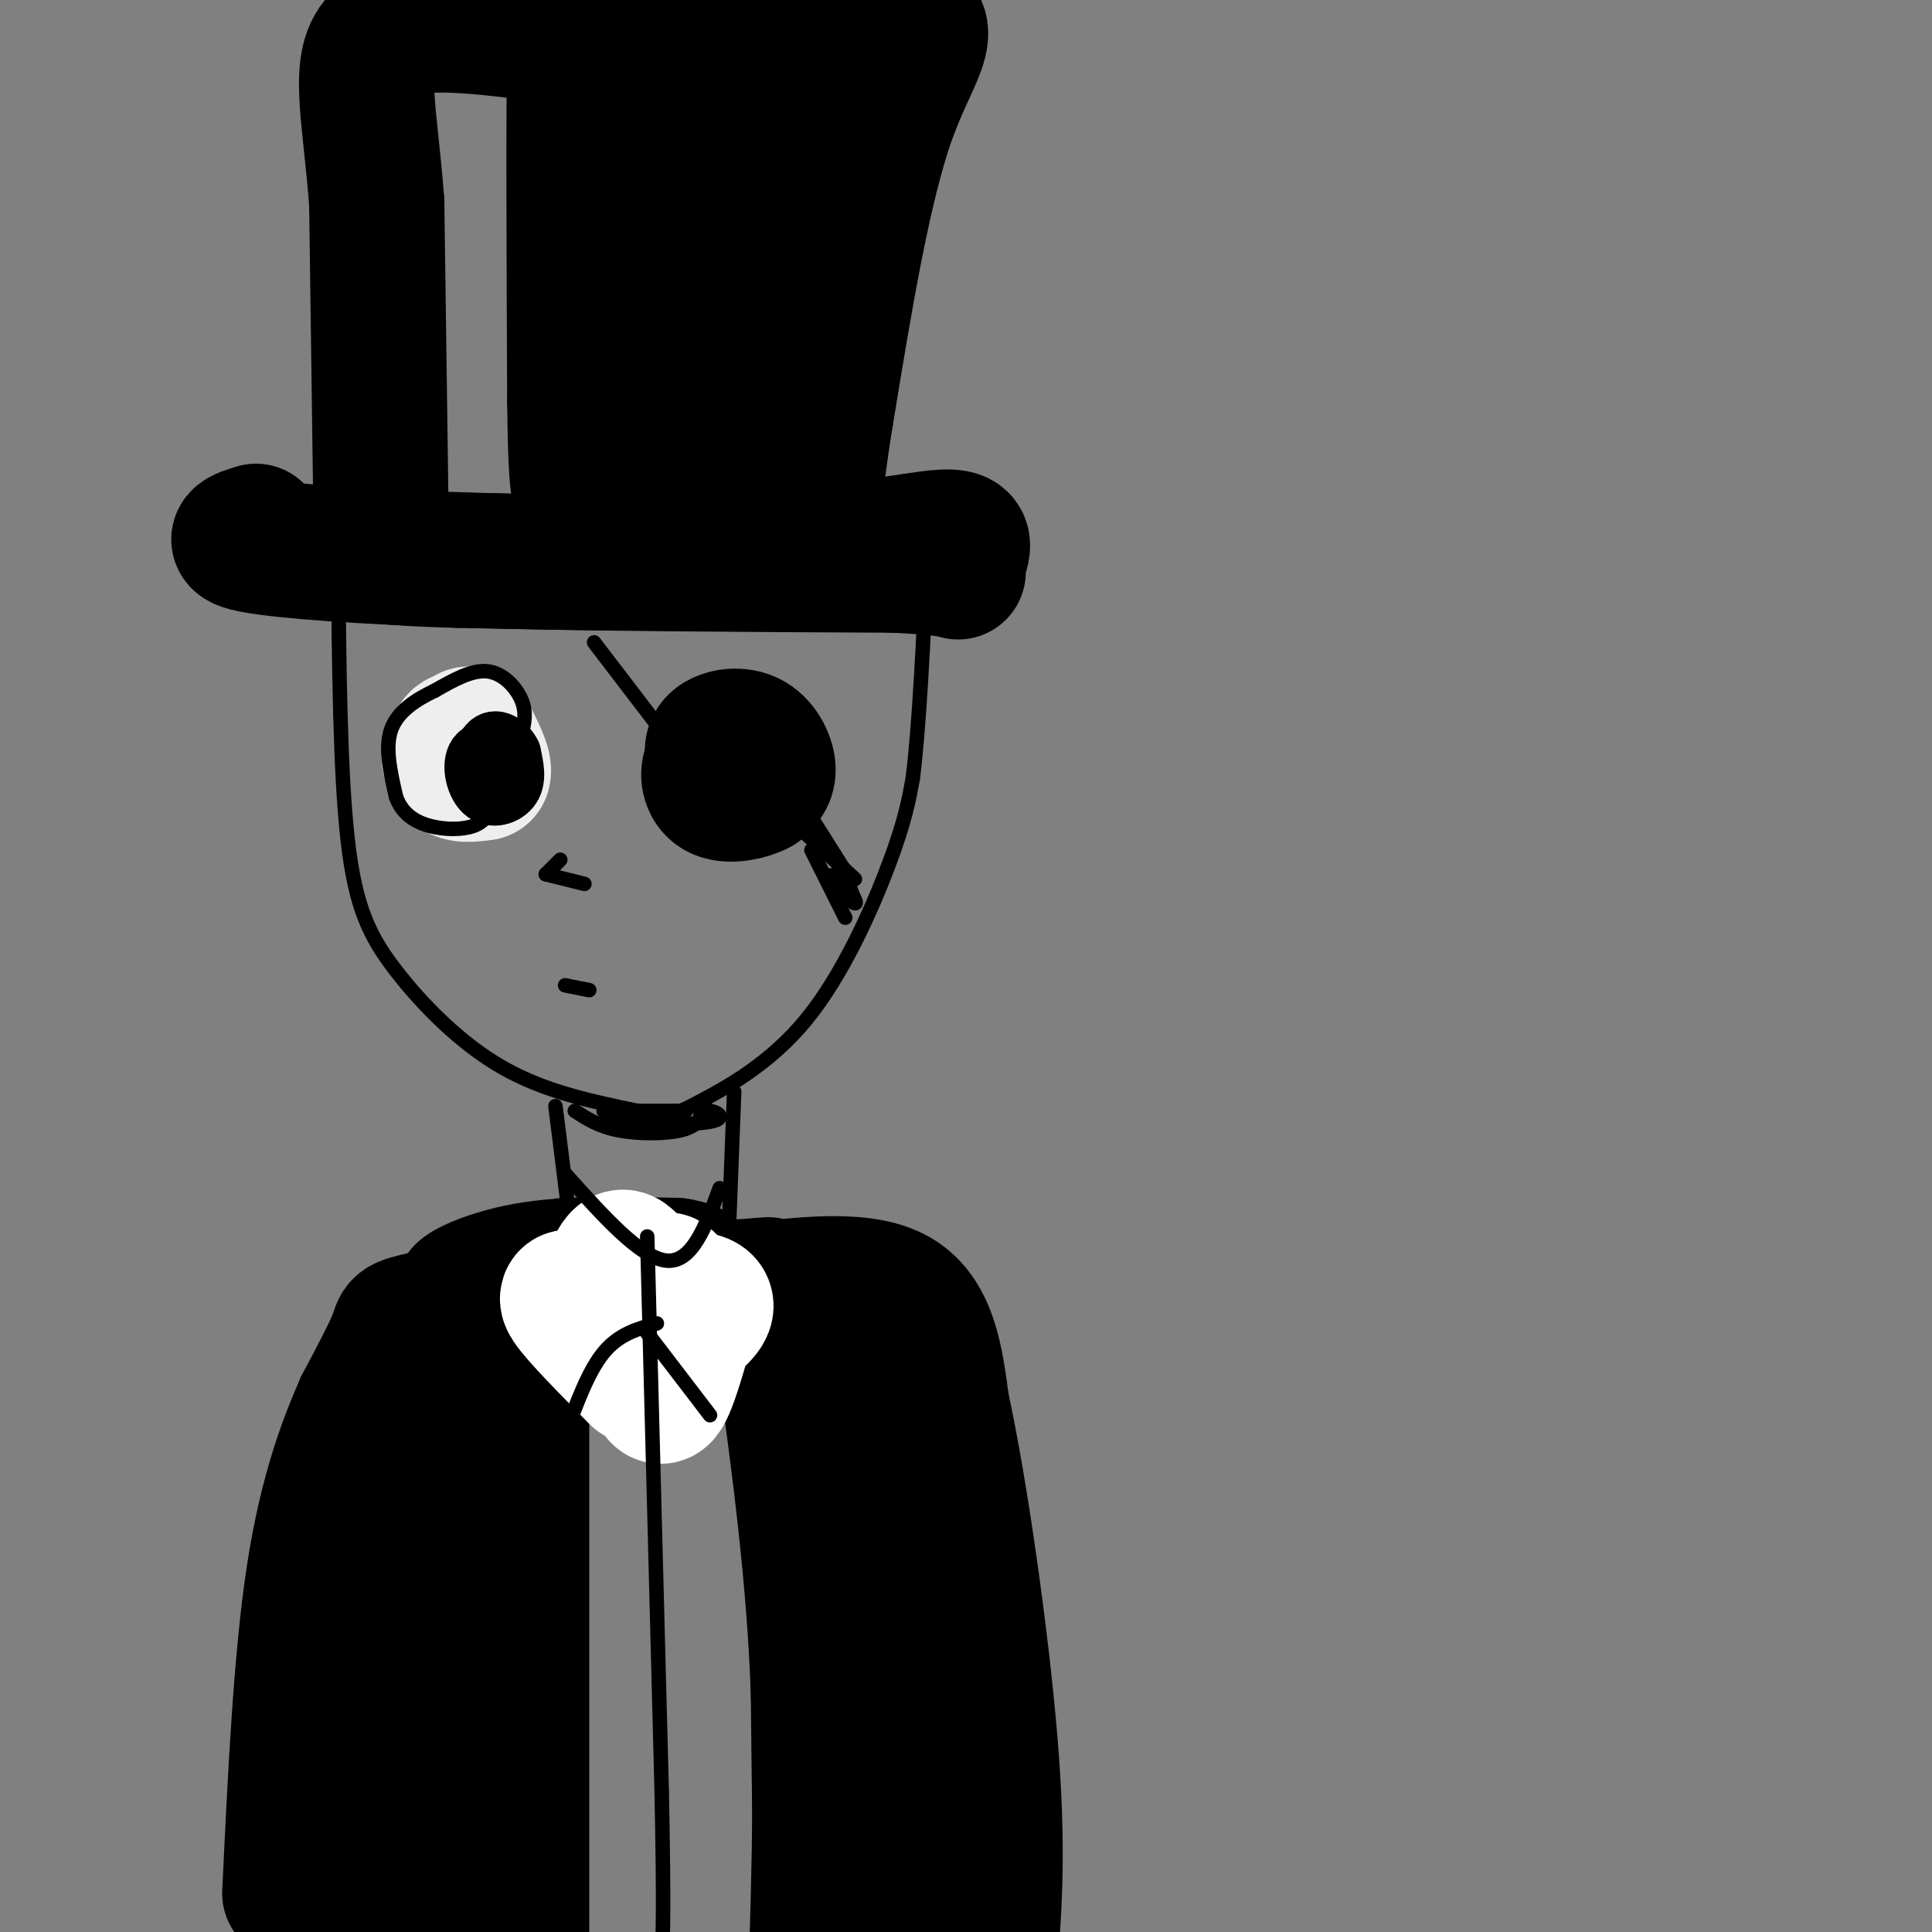 <svg viewBox='0 0 400 400' version='1.1' xmlns='http://www.w3.org/2000/svg' xmlns:xlink='http://www.w3.org/1999/xlink'><rect x="0" y="0" width="400" height="400" fill="#808080" stroke="none"/><g fill='none' stroke='rgb(0,0,0)' stroke-width='3' stroke-linecap='round' stroke-linejoin='round'><path d='M70,116c0.202,22.000 0.405,44.000 2,58c1.595,14.000 4.583,20.000 10,27c5.417,7.000 13.262,15.000 22,20c8.738,5.000 18.369,7.000 28,9'/><path d='M132,230c6.198,1.517 7.692,0.809 13,-2c5.308,-2.809 14.429,-7.718 22,-17c7.571,-9.282 13.592,-22.938 17,-32c3.408,-9.062 4.204,-13.531 5,-18'/><path d='M189,161c1.333,-10.667 2.167,-28.333 3,-46'/></g>
<g fill='none' stroke='rgb(0,0,0)' stroke-width='28' stroke-linecap='round' stroke-linejoin='round'><path d='M53,110c-3.067,0.956 -6.133,1.911 0,3c6.133,1.089 21.467,2.311 45,3c23.533,0.689 55.267,0.844 87,1'/><path d='M185,117c16.226,0.738 13.292,2.083 13,1c-0.292,-1.083 2.060,-4.595 1,-6c-1.060,-1.405 -5.530,-0.702 -10,0'/><path d='M189,112c-6.711,0.889 -18.489,3.111 -35,4c-16.511,0.889 -37.756,0.444 -59,0'/><path d='M95,116c-14.000,-0.333 -19.500,-1.167 -25,-2'/><path d='M79,115c0.000,0.000 -1.000,-73.000 -1,-73'/><path d='M78,42c-1.400,-18.867 -4.400,-29.533 1,-34c5.400,-4.467 19.200,-2.733 33,-1'/><path d='M112,7c17.500,-0.833 44.750,-2.417 72,-4'/><path d='M184,3c11.778,1.289 5.222,6.511 0,21c-5.222,14.489 -9.111,38.244 -13,62'/><path d='M171,86c-2.500,14.988 -2.250,21.458 -4,20c-1.750,-1.458 -5.500,-10.845 -7,-23c-1.500,-12.155 -0.750,-27.077 0,-42'/><path d='M160,41c0.138,-16.323 0.482,-36.131 1,-34c0.518,2.131 1.211,26.200 -2,44c-3.211,17.800 -10.326,29.331 -13,39c-2.674,9.669 -0.907,17.477 -1,15c-0.093,-2.477 -2.047,-15.238 -4,-28'/><path d='M141,77c-0.571,-24.548 0.000,-71.917 -3,-64c-3.000,7.917 -9.571,71.119 -13,84c-3.429,12.881 -3.714,-24.560 -4,-62'/><path d='M121,35c-1.067,-17.911 -1.733,-31.689 -2,-23c-0.267,8.689 -0.133,39.844 0,71'/><path d='M119,83c0.167,15.000 0.583,17.000 1,19'/><path d='M149,160c-1.083,-2.268 -2.167,-4.536 -1,-6c1.167,-1.464 4.583,-2.125 7,-1c2.417,1.125 3.833,4.036 4,6c0.167,1.964 -0.917,2.982 -2,4'/><path d='M157,163c-1.952,1.119 -5.833,1.917 -8,1c-2.167,-0.917 -2.619,-3.548 -2,-5c0.619,-1.452 2.310,-1.726 4,-2'/><path d='M151,157c0.833,-0.333 0.917,-0.167 1,0'/></g>
<g fill='none' stroke='rgb(238,238,238)' stroke-width='28' stroke-linecap='round' stroke-linejoin='round'><path d='M93,157c0.000,0.000 4.000,0.000 4,0'/><path d='M97,157c0.298,-1.250 -0.958,-4.375 -2,-4c-1.042,0.375 -1.869,4.250 -1,6c0.869,1.750 3.435,1.375 6,1'/><path d='M100,160c0.500,-1.167 -1.250,-4.583 -3,-8'/></g>
<g fill='none' stroke='rgb(0,0,0)' stroke-width='12' stroke-linecap='round' stroke-linejoin='round'><path d='M101,157c-0.917,2.000 -1.833,4.000 -1,4c0.833,0.000 3.417,-2.000 6,-4'/><path d='M106,157c-0.622,-1.324 -5.177,-2.633 -7,-1c-1.823,1.633 -0.914,6.209 1,8c1.914,1.791 4.833,0.797 6,-1c1.167,-1.797 0.584,-4.399 0,-7'/><path d='M106,156c-0.970,-2.075 -3.394,-3.762 -5,-2c-1.606,1.762 -2.394,6.974 -1,9c1.394,2.026 4.970,0.864 6,-1c1.030,-1.864 -0.485,-4.432 -2,-7'/></g>
<g fill='none' stroke='rgb(0,0,0)' stroke-width='3' stroke-linecap='round' stroke-linejoin='round'><path d='M108,152c0.533,-2.200 1.067,-4.400 0,-7c-1.067,-2.600 -3.733,-5.600 -7,-6c-3.267,-0.400 -7.133,1.800 -11,4'/><path d='M90,143c-3.756,1.778 -7.644,4.222 -9,8c-1.356,3.778 -0.178,8.889 1,14'/><path d='M82,165c1.250,3.476 3.875,5.167 7,6c3.125,0.833 6.750,0.810 9,0c2.250,-0.810 3.125,-2.405 4,-4'/><path d='M102,167c1.333,-3.167 2.667,-9.083 4,-15'/><path d='M106,152c0.000,0.000 0.100,0.100 0.1,0.1'/><path d='M116,178c0.000,0.000 -3.000,3.000 -3,3'/><path d='M113,181c0.000,0.000 8.000,2.000 8,2'/><path d='M164,163c0.000,0.000 12.000,19.000 12,19'/><path d='M164,170c0.000,0.000 13.000,12.000 13,12'/><path d='M136,150c0.000,0.000 -13.000,-17.000 -13,-17'/><path d='M168,176c0.000,0.000 7.000,14.000 7,14'/><path d='M117,204c0.000,0.000 5.000,1.000 5,1'/><path d='M174,181c1.889,3.089 3.778,6.178 3,6c-0.778,-0.178 -4.222,-3.622 -5,-5c-0.778,-1.378 1.111,-0.689 3,0'/><path d='M175,182c0.833,0.833 1.417,2.917 2,5'/><path d='M115,229c0.000,0.000 3.000,24.000 3,24'/><path d='M152,226c0.000,0.000 -1.000,26.000 -1,26'/><path d='M119,230c2.467,1.600 4.933,3.200 9,4c4.067,0.800 9.733,0.800 13,0c3.267,-0.800 4.133,-2.400 5,-4'/><path d='M146,230c1.978,-0.222 4.422,1.222 2,2c-2.422,0.778 -9.711,0.889 -17,1'/><path d='M131,233c-3.833,-0.333 -4.917,-1.667 -6,-3'/><path d='M125,230c0.000,0.000 17.000,0.000 17,0'/><path d='M146,229c0.000,0.000 -1.000,2.000 -1,2'/></g>
<g fill='none' stroke='rgb(0,0,0)' stroke-width='28' stroke-linecap='round' stroke-linejoin='round'><path d='M117,262c-9.622,3.067 -19.244,6.133 -21,6c-1.756,-0.133 4.356,-3.467 13,-5c8.644,-1.533 19.822,-1.267 31,-1'/><path d='M140,262c5.578,0.733 4.022,3.067 6,4c1.978,0.933 7.489,0.467 13,0'/><path d='M119,266c-12.578,2.822 -25.156,5.644 -31,7c-5.844,1.356 -4.956,1.244 -6,4c-1.044,2.756 -4.022,8.378 -7,14'/><path d='M75,291c-3.089,7.022 -7.311,17.578 -10,35c-2.689,17.422 -3.844,41.711 -5,66'/><path d='M150,268c13.750,-1.917 27.500,-3.833 35,0c7.500,3.833 8.750,13.417 10,23'/><path d='M195,291c3.778,17.133 8.222,48.467 10,70c1.778,21.533 0.889,33.267 0,45'/><path d='M108,276c0.000,0.000 0.000,131.000 0,131'/><path d='M97,392c-5.137,-20.452 -10.274,-40.905 -13,-56c-2.726,-15.095 -3.042,-24.833 -1,-37c2.042,-12.167 6.440,-26.762 6,-10c-0.440,16.762 -5.720,64.881 -11,113'/><path d='M78,402c-1.833,19.333 -0.917,11.167 0,3'/><path d='M161,271c3.333,23.583 6.667,47.167 8,70c1.333,22.833 0.667,44.917 0,67'/><path d='M170,393c-0.533,-34.867 -1.067,-69.733 0,-91c1.067,-21.267 3.733,-28.933 7,-20c3.267,8.933 7.133,34.467 11,60'/><path d='M188,342c2.911,17.333 4.689,30.667 5,41c0.311,10.333 -0.844,17.667 -2,25'/></g>
<g fill='none' stroke='rgb(255,255,255)' stroke-width='28' stroke-linecap='round' stroke-linejoin='round'><path d='M132,285c-6.167,-6.250 -12.333,-12.500 -14,-15c-1.667,-2.500 1.167,-1.250 4,0'/><path d='M122,270c5.600,-0.489 17.600,-1.711 22,-1c4.400,0.711 1.200,3.356 -2,6'/><path d='M142,275c-1.333,4.622 -3.667,13.178 -5,14c-1.333,0.822 -1.667,-6.089 -2,-13'/><path d='M135,276c0.400,-3.000 2.400,-4.000 2,-6c-0.400,-2.000 -3.200,-5.000 -6,-8'/><path d='M131,262c-1.467,-1.778 -2.133,-2.222 -3,-1c-0.867,1.222 -1.933,4.111 -3,7'/><path d='M138,265c0.000,0.000 0.000,7.000 0,7'/></g>
<g fill='none' stroke='rgb(0,0,0)' stroke-width='3' stroke-linecap='round' stroke-linejoin='round'><path d='M117,243c7.833,8.750 15.667,17.500 21,18c5.333,0.500 8.167,-7.250 11,-15'/><path d='M117,297c2.417,-6.583 4.833,-13.167 8,-17c3.167,-3.833 7.083,-4.917 11,-6'/><path d='M134,276c0.000,0.000 13.000,17.000 13,17'/><path d='M134,256c0.000,0.000 3.000,115.000 3,115'/><path d='M137,371c0.500,25.000 0.250,30.000 0,35'/></g>
</svg>